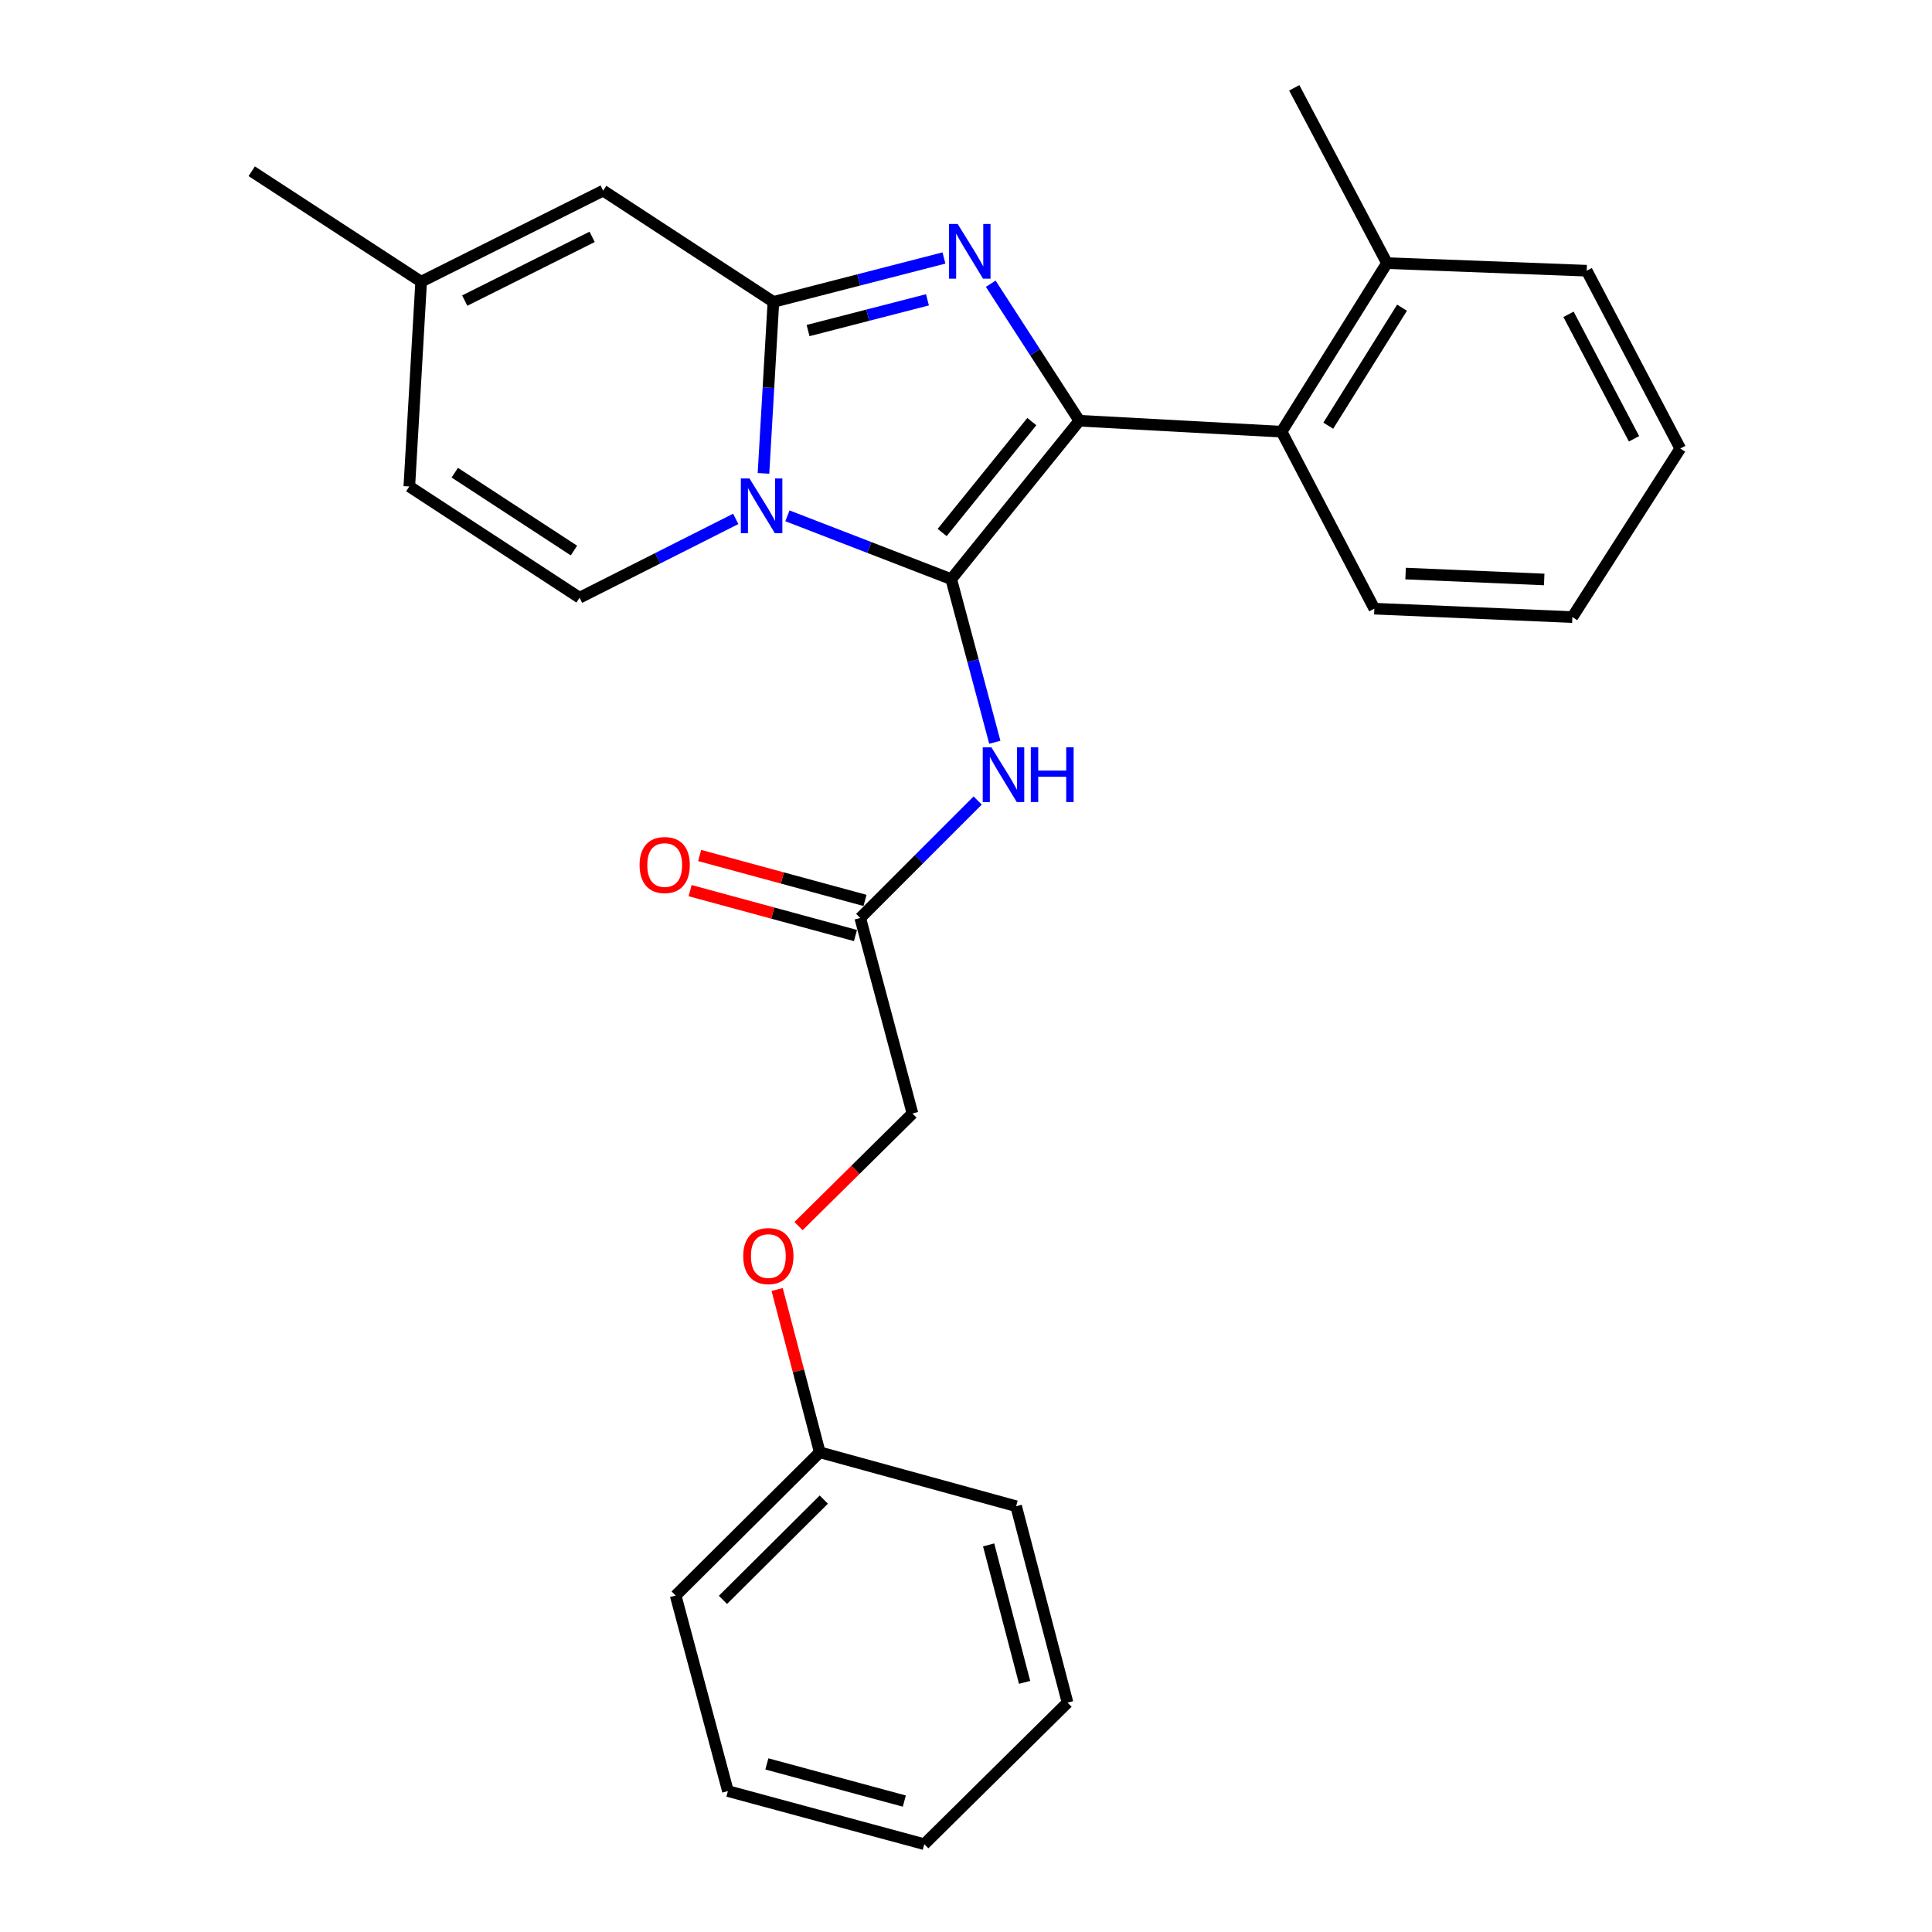 <?xml version='1.0' encoding='iso-8859-1'?>
<svg version='1.1' baseProfile='full'
              xmlns='http://www.w3.org/2000/svg'
                      xmlns:rdkit='http://www.rdkit.org/xml'
                      xmlns:xlink='http://www.w3.org/1999/xlink'
                  xml:space='preserve'
width='1000px' height='1000px' viewBox='0 0 1000 1000'>
<!-- END OF HEADER -->
<rect style='opacity:1.0;fill:#FFFFFF;stroke:none' width='1000' height='1000' x='0' y='0'> </rect>
<path class='bond-0' d='M 492.359,299.773 L 449.967,283.382' style='fill:none;fill-rule:evenodd;stroke:#000000;stroke-width:6px;stroke-linecap:butt;stroke-linejoin:miter;stroke-opacity:1' />
<path class='bond-0' d='M 449.967,283.382 L 407.574,266.991' style='fill:none;fill-rule:evenodd;stroke:#0000FF;stroke-width:6px;stroke-linecap:butt;stroke-linejoin:miter;stroke-opacity:1' />
<path class='bond-1' d='M 492.359,299.773 L 558.666,217.767' style='fill:none;fill-rule:evenodd;stroke:#000000;stroke-width:6px;stroke-linecap:butt;stroke-linejoin:miter;stroke-opacity:1' />
<path class='bond-1' d='M 487.655,275.627 L 534.069,218.222' style='fill:none;fill-rule:evenodd;stroke:#000000;stroke-width:6px;stroke-linecap:butt;stroke-linejoin:miter;stroke-opacity:1' />
<path class='bond-4' d='M 492.359,299.773 L 503.64,341.985' style='fill:none;fill-rule:evenodd;stroke:#000000;stroke-width:6px;stroke-linecap:butt;stroke-linejoin:miter;stroke-opacity:1' />
<path class='bond-4' d='M 503.64,341.985 L 514.921,384.196' style='fill:none;fill-rule:evenodd;stroke:#0000FF;stroke-width:6px;stroke-linecap:butt;stroke-linejoin:miter;stroke-opacity:1' />
<path class='bond-2' d='M 395.176,245.018 L 397.746,200.641' style='fill:none;fill-rule:evenodd;stroke:#0000FF;stroke-width:6px;stroke-linecap:butt;stroke-linejoin:miter;stroke-opacity:1' />
<path class='bond-2' d='M 397.746,200.641 L 400.316,156.265' style='fill:none;fill-rule:evenodd;stroke:#000000;stroke-width:6px;stroke-linecap:butt;stroke-linejoin:miter;stroke-opacity:1' />
<path class='bond-5' d='M 380.825,268.573 L 340.404,288.972' style='fill:none;fill-rule:evenodd;stroke:#0000FF;stroke-width:6px;stroke-linecap:butt;stroke-linejoin:miter;stroke-opacity:1' />
<path class='bond-5' d='M 340.404,288.972 L 299.982,309.371' style='fill:none;fill-rule:evenodd;stroke:#000000;stroke-width:6px;stroke-linecap:butt;stroke-linejoin:miter;stroke-opacity:1' />
<path class='bond-3' d='M 558.666,217.767 L 535.735,182.313' style='fill:none;fill-rule:evenodd;stroke:#000000;stroke-width:6px;stroke-linecap:butt;stroke-linejoin:miter;stroke-opacity:1' />
<path class='bond-3' d='M 535.735,182.313 L 512.804,146.858' style='fill:none;fill-rule:evenodd;stroke:#0000FF;stroke-width:6px;stroke-linecap:butt;stroke-linejoin:miter;stroke-opacity:1' />
<path class='bond-6' d='M 558.666,217.767 L 663.353,223.44' style='fill:none;fill-rule:evenodd;stroke:#000000;stroke-width:6px;stroke-linecap:butt;stroke-linejoin:miter;stroke-opacity:1' />
<path class='bond-7' d='M 400.316,156.265 L 312.197,98.677' style='fill:none;fill-rule:evenodd;stroke:#000000;stroke-width:6px;stroke-linecap:butt;stroke-linejoin:miter;stroke-opacity:1' />
<path class='bond-27' d='M 400.316,156.265 L 444.454,144.897' style='fill:none;fill-rule:evenodd;stroke:#000000;stroke-width:6px;stroke-linecap:butt;stroke-linejoin:miter;stroke-opacity:1' />
<path class='bond-27' d='M 444.454,144.897 L 488.593,133.53' style='fill:none;fill-rule:evenodd;stroke:#0000FF;stroke-width:6px;stroke-linecap:butt;stroke-linejoin:miter;stroke-opacity:1' />
<path class='bond-27' d='M 418.256,171.099 L 449.153,163.142' style='fill:none;fill-rule:evenodd;stroke:#000000;stroke-width:6px;stroke-linecap:butt;stroke-linejoin:miter;stroke-opacity:1' />
<path class='bond-27' d='M 449.153,163.142 L 480.05,155.185' style='fill:none;fill-rule:evenodd;stroke:#0000FF;stroke-width:6px;stroke-linecap:butt;stroke-linejoin:miter;stroke-opacity:1' />
<path class='bond-8' d='M 506.043,414.341 L 475.651,444.741' style='fill:none;fill-rule:evenodd;stroke:#0000FF;stroke-width:6px;stroke-linecap:butt;stroke-linejoin:miter;stroke-opacity:1' />
<path class='bond-8' d='M 475.651,444.741 L 445.259,475.142' style='fill:none;fill-rule:evenodd;stroke:#000000;stroke-width:6px;stroke-linecap:butt;stroke-linejoin:miter;stroke-opacity:1' />
<path class='bond-9' d='M 299.982,309.371 L 211.864,251.794' style='fill:none;fill-rule:evenodd;stroke:#000000;stroke-width:6px;stroke-linecap:butt;stroke-linejoin:miter;stroke-opacity:1' />
<path class='bond-9' d='M 297.07,284.963 L 235.387,244.659' style='fill:none;fill-rule:evenodd;stroke:#000000;stroke-width:6px;stroke-linecap:butt;stroke-linejoin:miter;stroke-opacity:1' />
<path class='bond-11' d='M 663.353,223.44 L 717.895,136.19' style='fill:none;fill-rule:evenodd;stroke:#000000;stroke-width:6px;stroke-linecap:butt;stroke-linejoin:miter;stroke-opacity:1' />
<path class='bond-11' d='M 687.51,220.339 L 725.689,159.264' style='fill:none;fill-rule:evenodd;stroke:#000000;stroke-width:6px;stroke-linecap:butt;stroke-linejoin:miter;stroke-opacity:1' />
<path class='bond-16' d='M 663.353,223.44 L 711.353,315.044' style='fill:none;fill-rule:evenodd;stroke:#000000;stroke-width:6px;stroke-linecap:butt;stroke-linejoin:miter;stroke-opacity:1' />
<path class='bond-28' d='M 312.197,98.677 L 217.987,145.798' style='fill:none;fill-rule:evenodd;stroke:#000000;stroke-width:6px;stroke-linecap:butt;stroke-linejoin:miter;stroke-opacity:1' />
<path class='bond-28' d='M 306.493,122.595 L 240.546,155.58' style='fill:none;fill-rule:evenodd;stroke:#000000;stroke-width:6px;stroke-linecap:butt;stroke-linejoin:miter;stroke-opacity:1' />
<path class='bond-12' d='M 447.728,466.051 L 404.933,454.429' style='fill:none;fill-rule:evenodd;stroke:#000000;stroke-width:6px;stroke-linecap:butt;stroke-linejoin:miter;stroke-opacity:1' />
<path class='bond-12' d='M 404.933,454.429 L 362.138,442.808' style='fill:none;fill-rule:evenodd;stroke:#FF0000;stroke-width:6px;stroke-linecap:butt;stroke-linejoin:miter;stroke-opacity:1' />
<path class='bond-12' d='M 442.791,484.232 L 399.995,472.611' style='fill:none;fill-rule:evenodd;stroke:#000000;stroke-width:6px;stroke-linecap:butt;stroke-linejoin:miter;stroke-opacity:1' />
<path class='bond-12' d='M 399.995,472.611 L 357.2,460.989' style='fill:none;fill-rule:evenodd;stroke:#FF0000;stroke-width:6px;stroke-linecap:butt;stroke-linejoin:miter;stroke-opacity:1' />
<path class='bond-14' d='M 445.259,475.142 L 472.284,576.333' style='fill:none;fill-rule:evenodd;stroke:#000000;stroke-width:6px;stroke-linecap:butt;stroke-linejoin:miter;stroke-opacity:1' />
<path class='bond-10' d='M 211.864,251.794 L 217.987,145.798' style='fill:none;fill-rule:evenodd;stroke:#000000;stroke-width:6px;stroke-linecap:butt;stroke-linejoin:miter;stroke-opacity:1' />
<path class='bond-17' d='M 217.987,145.798 L 130.297,88.64' style='fill:none;fill-rule:evenodd;stroke:#000000;stroke-width:6px;stroke-linecap:butt;stroke-linejoin:miter;stroke-opacity:1' />
<path class='bond-18' d='M 717.895,136.19 L 669.905,45.455' style='fill:none;fill-rule:evenodd;stroke:#000000;stroke-width:6px;stroke-linecap:butt;stroke-linejoin:miter;stroke-opacity:1' />
<path class='bond-19' d='M 717.895,136.19 L 821.274,140.115' style='fill:none;fill-rule:evenodd;stroke:#000000;stroke-width:6px;stroke-linecap:butt;stroke-linejoin:miter;stroke-opacity:1' />
<path class='bond-13' d='M 413.321,634.618 L 442.803,605.476' style='fill:none;fill-rule:evenodd;stroke:#FF0000;stroke-width:6px;stroke-linecap:butt;stroke-linejoin:miter;stroke-opacity:1' />
<path class='bond-13' d='M 442.803,605.476 L 472.284,576.333' style='fill:none;fill-rule:evenodd;stroke:#000000;stroke-width:6px;stroke-linecap:butt;stroke-linejoin:miter;stroke-opacity:1' />
<path class='bond-15' d='M 402.25,667.447 L 413.278,709.574' style='fill:none;fill-rule:evenodd;stroke:#FF0000;stroke-width:6px;stroke-linecap:butt;stroke-linejoin:miter;stroke-opacity:1' />
<path class='bond-15' d='M 413.278,709.574 L 424.305,751.702' style='fill:none;fill-rule:evenodd;stroke:#000000;stroke-width:6px;stroke-linecap:butt;stroke-linejoin:miter;stroke-opacity:1' />
<path class='bond-20' d='M 424.305,751.702 L 349.72,825.848' style='fill:none;fill-rule:evenodd;stroke:#000000;stroke-width:6px;stroke-linecap:butt;stroke-linejoin:miter;stroke-opacity:1' />
<path class='bond-20' d='M 426.4,776.185 L 374.19,828.087' style='fill:none;fill-rule:evenodd;stroke:#000000;stroke-width:6px;stroke-linecap:butt;stroke-linejoin:miter;stroke-opacity:1' />
<path class='bond-21' d='M 424.305,751.702 L 525.947,779.616' style='fill:none;fill-rule:evenodd;stroke:#000000;stroke-width:6px;stroke-linecap:butt;stroke-linejoin:miter;stroke-opacity:1' />
<path class='bond-22' d='M 711.353,315.044 L 813.853,319.409' style='fill:none;fill-rule:evenodd;stroke:#000000;stroke-width:6px;stroke-linecap:butt;stroke-linejoin:miter;stroke-opacity:1' />
<path class='bond-22' d='M 727.529,296.876 L 799.279,299.931' style='fill:none;fill-rule:evenodd;stroke:#000000;stroke-width:6px;stroke-linecap:butt;stroke-linejoin:miter;stroke-opacity:1' />
<path class='bond-23' d='M 821.274,140.115 L 869.703,232.159' style='fill:none;fill-rule:evenodd;stroke:#000000;stroke-width:6px;stroke-linecap:butt;stroke-linejoin:miter;stroke-opacity:1' />
<path class='bond-23' d='M 811.865,162.694 L 845.766,227.125' style='fill:none;fill-rule:evenodd;stroke:#000000;stroke-width:6px;stroke-linecap:butt;stroke-linejoin:miter;stroke-opacity:1' />
<path class='bond-24' d='M 349.72,825.848 L 376.766,927.06' style='fill:none;fill-rule:evenodd;stroke:#000000;stroke-width:6px;stroke-linecap:butt;stroke-linejoin:miter;stroke-opacity:1' />
<path class='bond-25' d='M 525.947,779.616 L 552.553,881.268' style='fill:none;fill-rule:evenodd;stroke:#000000;stroke-width:6px;stroke-linecap:butt;stroke-linejoin:miter;stroke-opacity:1' />
<path class='bond-25' d='M 511.712,799.635 L 530.336,870.791' style='fill:none;fill-rule:evenodd;stroke:#000000;stroke-width:6px;stroke-linecap:butt;stroke-linejoin:miter;stroke-opacity:1' />
<path class='bond-29' d='M 813.853,319.409 L 869.703,232.159' style='fill:none;fill-rule:evenodd;stroke:#000000;stroke-width:6px;stroke-linecap:butt;stroke-linejoin:miter;stroke-opacity:1' />
<path class='bond-30' d='M 376.766,927.06 L 478.407,954.545' style='fill:none;fill-rule:evenodd;stroke:#000000;stroke-width:6px;stroke-linecap:butt;stroke-linejoin:miter;stroke-opacity:1' />
<path class='bond-30' d='M 396.93,912.996 L 468.079,932.236' style='fill:none;fill-rule:evenodd;stroke:#000000;stroke-width:6px;stroke-linecap:butt;stroke-linejoin:miter;stroke-opacity:1' />
<path class='bond-26' d='M 552.553,881.268 L 478.407,954.545' style='fill:none;fill-rule:evenodd;stroke:#000000;stroke-width:6px;stroke-linecap:butt;stroke-linejoin:miter;stroke-opacity:1' />
<path  class='atom-1' d='M 387.943 247.661
L 397.223 262.661
Q 398.143 264.141, 399.623 266.821
Q 401.103 269.501, 401.183 269.661
L 401.183 247.661
L 404.943 247.661
L 404.943 275.981
L 401.063 275.981
L 391.103 259.581
Q 389.943 257.661, 388.703 255.461
Q 387.503 253.261, 387.143 252.581
L 387.143 275.981
L 383.463 275.981
L 383.463 247.661
L 387.943 247.661
' fill='#0000FF'/>
<path  class='atom-4' d='M 495.697 115.928
L 504.977 130.928
Q 505.897 132.408, 507.377 135.088
Q 508.857 137.768, 508.937 137.928
L 508.937 115.928
L 512.697 115.928
L 512.697 144.248
L 508.817 144.248
L 498.857 127.848
Q 497.697 125.928, 496.457 123.728
Q 495.257 121.528, 494.897 120.848
L 494.897 144.248
L 491.217 144.248
L 491.217 115.928
L 495.697 115.928
' fill='#0000FF'/>
<path  class='atom-5' d='M 513.145 386.815
L 522.425 401.815
Q 523.345 403.295, 524.825 405.975
Q 526.305 408.655, 526.385 408.815
L 526.385 386.815
L 530.145 386.815
L 530.145 415.135
L 526.265 415.135
L 516.305 398.735
Q 515.145 396.815, 513.905 394.615
Q 512.705 392.415, 512.345 391.735
L 512.345 415.135
L 508.665 415.135
L 508.665 386.815
L 513.145 386.815
' fill='#0000FF'/>
<path  class='atom-5' d='M 533.545 386.815
L 537.385 386.815
L 537.385 398.855
L 551.865 398.855
L 551.865 386.815
L 555.705 386.815
L 555.705 415.135
L 551.865 415.135
L 551.865 402.055
L 537.385 402.055
L 537.385 415.135
L 533.545 415.135
L 533.545 386.815
' fill='#0000FF'/>
<path  class='atom-13' d='M 331.047 447.736
Q 331.047 440.936, 334.407 437.136
Q 337.767 433.336, 344.047 433.336
Q 350.327 433.336, 353.687 437.136
Q 357.047 440.936, 357.047 447.736
Q 357.047 454.616, 353.647 458.536
Q 350.247 462.416, 344.047 462.416
Q 337.807 462.416, 334.407 458.536
Q 331.047 454.656, 331.047 447.736
M 344.047 459.216
Q 348.367 459.216, 350.687 456.336
Q 353.047 453.416, 353.047 447.736
Q 353.047 442.176, 350.687 439.376
Q 348.367 436.536, 344.047 436.536
Q 339.727 436.536, 337.367 439.336
Q 335.047 442.136, 335.047 447.736
Q 335.047 453.456, 337.367 456.336
Q 339.727 459.216, 344.047 459.216
' fill='#FF0000'/>
<path  class='atom-14' d='M 384.699 650.14
Q 384.699 643.34, 388.059 639.54
Q 391.419 635.74, 397.699 635.74
Q 403.979 635.74, 407.339 639.54
Q 410.699 643.34, 410.699 650.14
Q 410.699 657.02, 407.299 660.94
Q 403.899 664.82, 397.699 664.82
Q 391.459 664.82, 388.059 660.94
Q 384.699 657.06, 384.699 650.14
M 397.699 661.62
Q 402.019 661.62, 404.339 658.74
Q 406.699 655.82, 406.699 650.14
Q 406.699 644.58, 404.339 641.78
Q 402.019 638.94, 397.699 638.94
Q 393.379 638.94, 391.019 641.74
Q 388.699 644.54, 388.699 650.14
Q 388.699 655.86, 391.019 658.74
Q 393.379 661.62, 397.699 661.62
' fill='#FF0000'/>
</svg>
